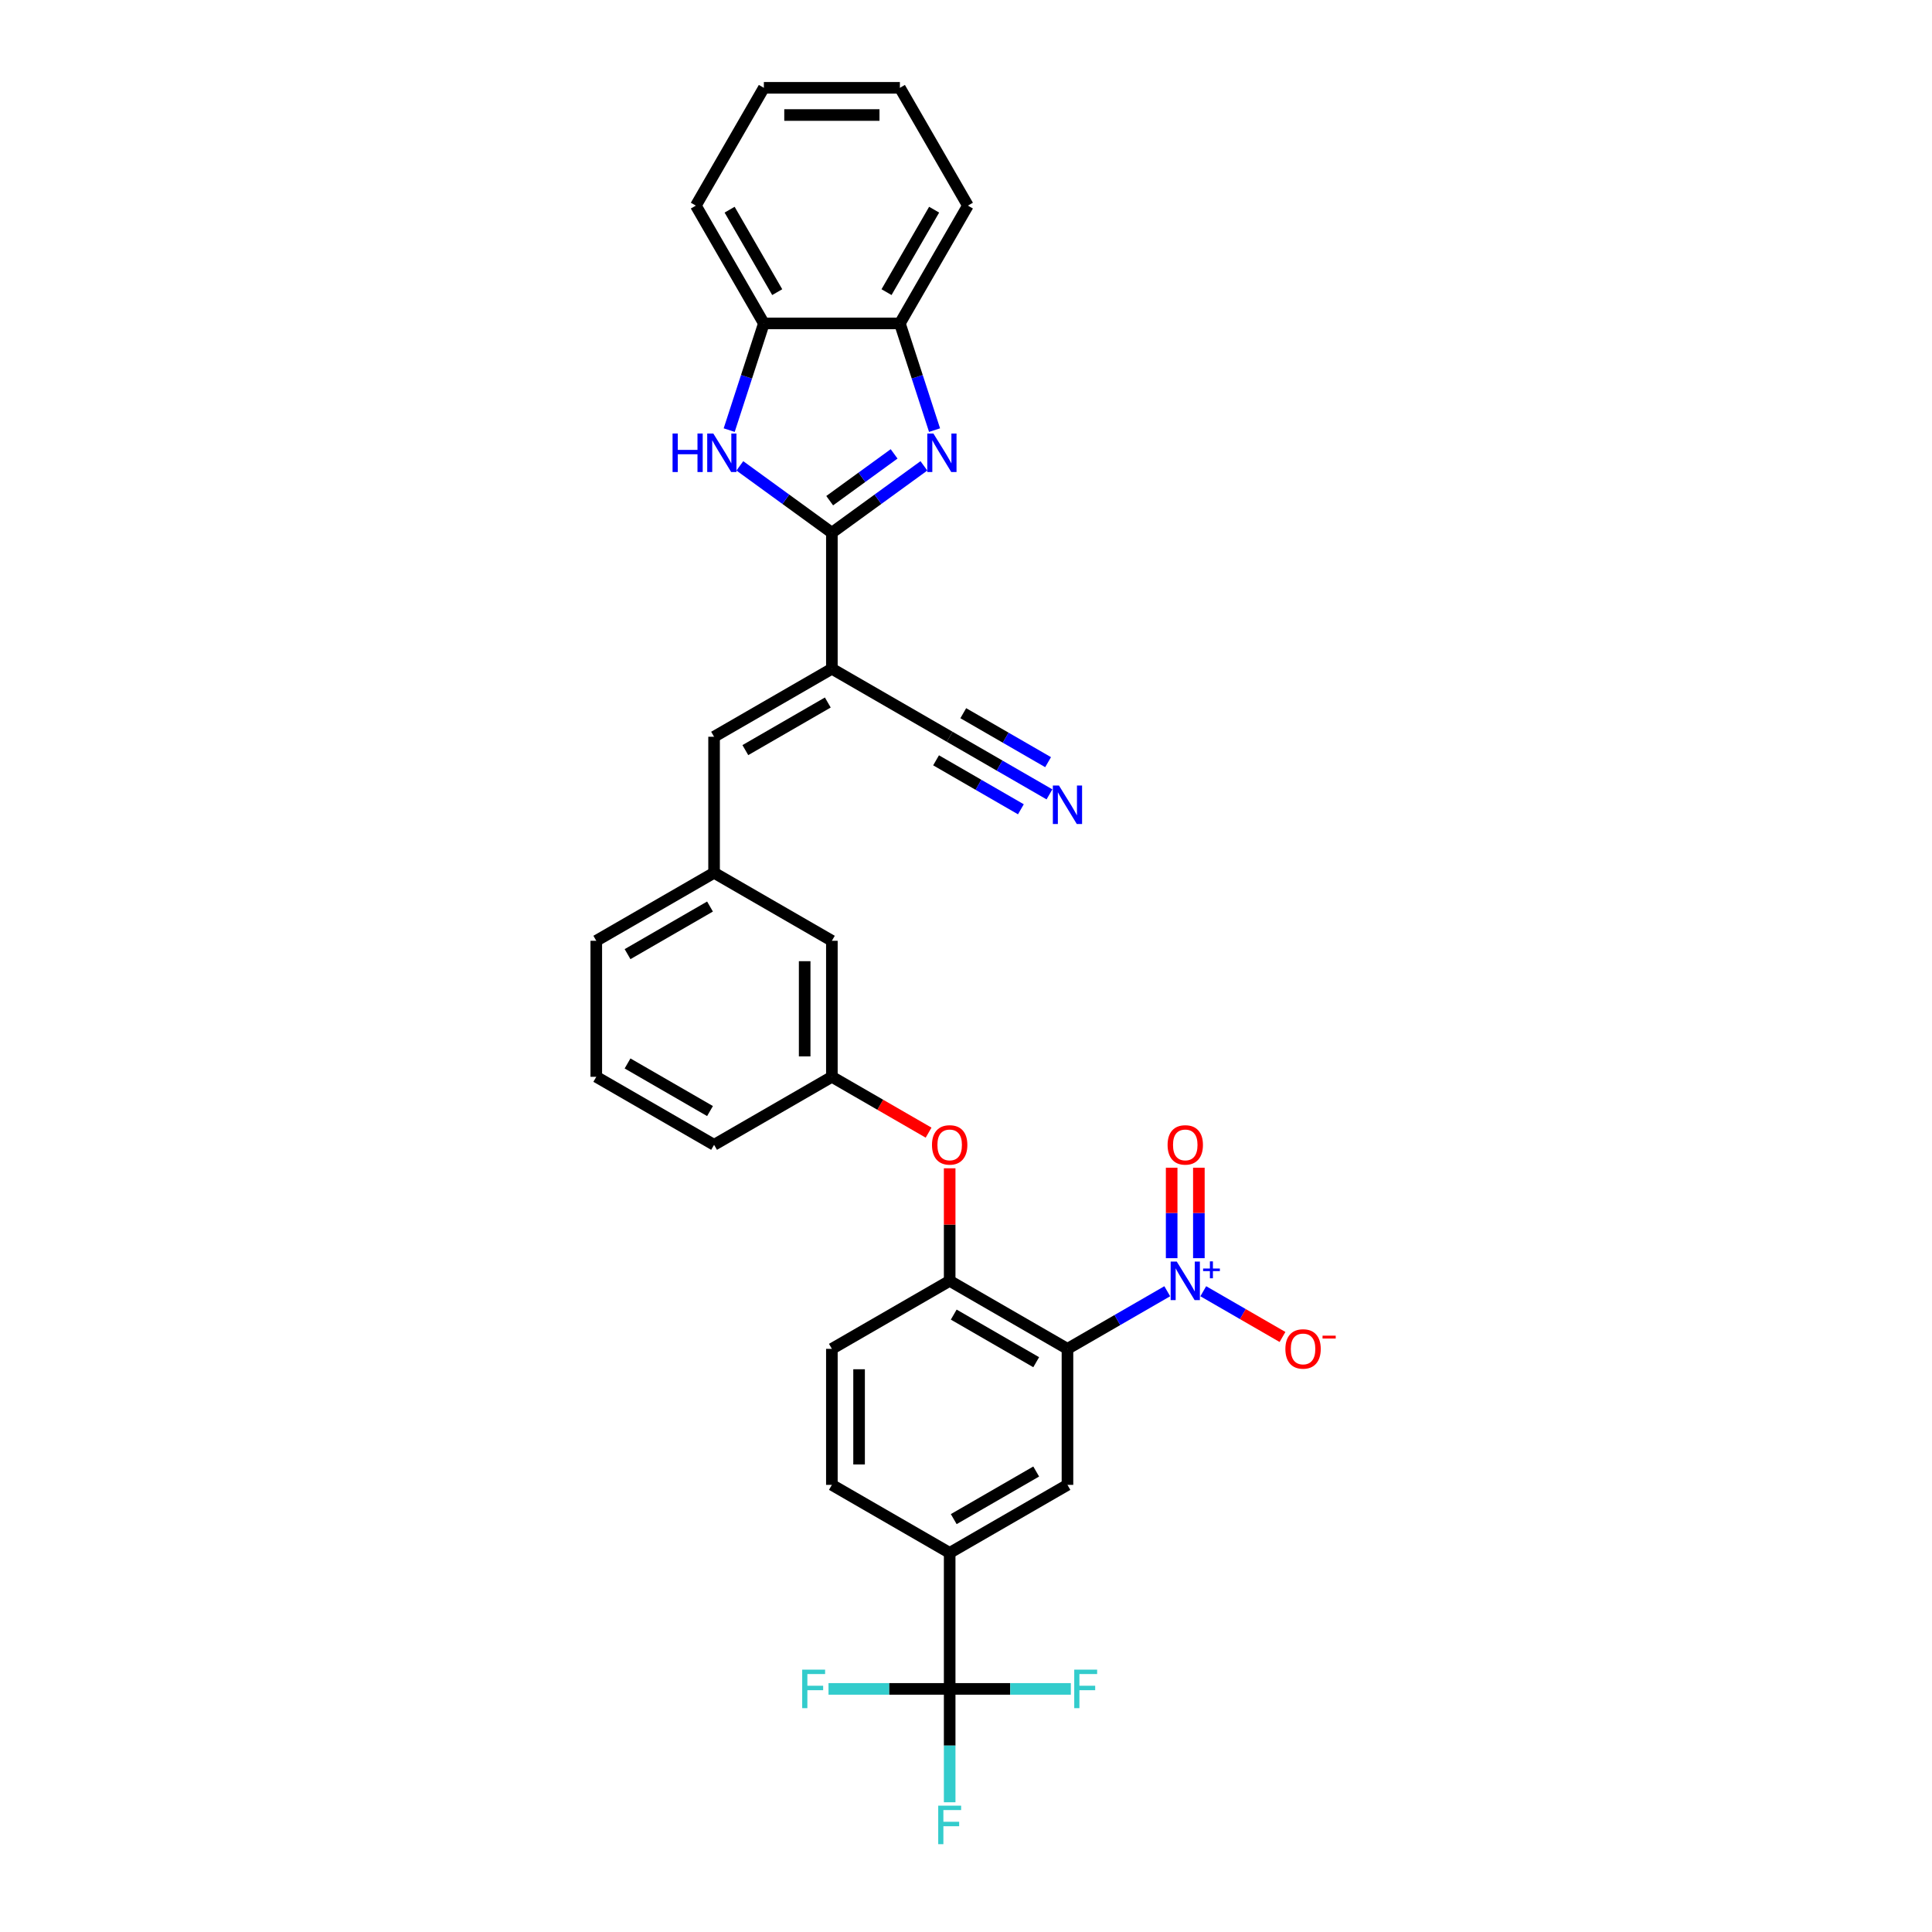 <?xml version='1.0' encoding='iso-8859-1'?>
<svg version='1.1' baseProfile='full'
              xmlns='http://www.w3.org/2000/svg'
                      xmlns:rdkit='http://www.rdkit.org/xml'
                      xmlns:xlink='http://www.w3.org/1999/xlink'
                  xml:space='preserve'
width='1000px' height='1000px' viewBox='0 0 1000 1000'>
<!-- END OF HEADER -->
<rect style='opacity:1.0;fill:#FFFFFF;stroke:none' width='1000' height='1000' x='0' y='0'> </rect>
<path class='bond-2' d='M 430.577,275.738 L 454.395,258.433' style='fill:none;fill-rule:evenodd;stroke:#000000;stroke-width:6px;stroke-linecap:butt;stroke-linejoin:miter;stroke-opacity:1' />
<path class='bond-2' d='M 454.395,258.433 L 478.213,241.128' style='fill:none;fill-rule:evenodd;stroke:#0000FF;stroke-width:6px;stroke-linecap:butt;stroke-linejoin:miter;stroke-opacity:1' />
<path class='bond-2' d='M 429.446,259.155 L 446.119,247.042' style='fill:none;fill-rule:evenodd;stroke:#000000;stroke-width:6px;stroke-linecap:butt;stroke-linejoin:miter;stroke-opacity:1' />
<path class='bond-2' d='M 446.119,247.042 L 462.791,234.928' style='fill:none;fill-rule:evenodd;stroke:#0000FF;stroke-width:6px;stroke-linecap:butt;stroke-linejoin:miter;stroke-opacity:1' />
<path class='bond-3' d='M 430.577,275.738 L 430.577,346.142' style='fill:none;fill-rule:evenodd;stroke:#000000;stroke-width:6px;stroke-linecap:butt;stroke-linejoin:miter;stroke-opacity:1' />
<path class='bond-4' d='M 430.577,275.738 L 406.759,258.433' style='fill:none;fill-rule:evenodd;stroke:#000000;stroke-width:6px;stroke-linecap:butt;stroke-linejoin:miter;stroke-opacity:1' />
<path class='bond-4' d='M 406.759,258.433 L 382.94,241.128' style='fill:none;fill-rule:evenodd;stroke:#0000FF;stroke-width:6px;stroke-linecap:butt;stroke-linejoin:miter;stroke-opacity:1' />
<path class='bond-0' d='M 552.52,698.162 L 491.548,662.96' style='fill:none;fill-rule:evenodd;stroke:#000000;stroke-width:6px;stroke-linecap:butt;stroke-linejoin:miter;stroke-opacity:1' />
<path class='bond-0' d='M 536.334,705.076 L 493.654,680.435' style='fill:none;fill-rule:evenodd;stroke:#000000;stroke-width:6px;stroke-linecap:butt;stroke-linejoin:miter;stroke-opacity:1' />
<path class='bond-1' d='M 552.52,698.162 L 578.345,683.252' style='fill:none;fill-rule:evenodd;stroke:#000000;stroke-width:6px;stroke-linecap:butt;stroke-linejoin:miter;stroke-opacity:1' />
<path class='bond-1' d='M 578.345,683.252 L 604.17,668.342' style='fill:none;fill-rule:evenodd;stroke:#0000FF;stroke-width:6px;stroke-linecap:butt;stroke-linejoin:miter;stroke-opacity:1' />
<path class='bond-6' d='M 552.52,698.162 L 552.52,768.566' style='fill:none;fill-rule:evenodd;stroke:#000000;stroke-width:6px;stroke-linecap:butt;stroke-linejoin:miter;stroke-opacity:1' />
<path class='bond-15' d='M 622.813,668.342 L 643.316,680.18' style='fill:none;fill-rule:evenodd;stroke:#0000FF;stroke-width:6px;stroke-linecap:butt;stroke-linejoin:miter;stroke-opacity:1' />
<path class='bond-15' d='M 643.316,680.18 L 663.82,692.017' style='fill:none;fill-rule:evenodd;stroke:#FF0000;stroke-width:6px;stroke-linecap:butt;stroke-linejoin:miter;stroke-opacity:1' />
<path class='bond-16' d='M 620.532,651.231 L 620.532,627.823' style='fill:none;fill-rule:evenodd;stroke:#0000FF;stroke-width:6px;stroke-linecap:butt;stroke-linejoin:miter;stroke-opacity:1' />
<path class='bond-16' d='M 620.532,627.823 L 620.532,604.415' style='fill:none;fill-rule:evenodd;stroke:#FF0000;stroke-width:6px;stroke-linecap:butt;stroke-linejoin:miter;stroke-opacity:1' />
<path class='bond-16' d='M 606.451,651.231 L 606.451,627.823' style='fill:none;fill-rule:evenodd;stroke:#0000FF;stroke-width:6px;stroke-linecap:butt;stroke-linejoin:miter;stroke-opacity:1' />
<path class='bond-16' d='M 606.451,627.823 L 606.451,604.415' style='fill:none;fill-rule:evenodd;stroke:#FF0000;stroke-width:6px;stroke-linecap:butt;stroke-linejoin:miter;stroke-opacity:1' />
<path class='bond-10' d='M 483.724,222.627 L 474.751,195.012' style='fill:none;fill-rule:evenodd;stroke:#0000FF;stroke-width:6px;stroke-linecap:butt;stroke-linejoin:miter;stroke-opacity:1' />
<path class='bond-10' d='M 474.751,195.012 L 465.779,167.398' style='fill:none;fill-rule:evenodd;stroke:#000000;stroke-width:6px;stroke-linecap:butt;stroke-linejoin:miter;stroke-opacity:1' />
<path class='bond-8' d='M 430.577,346.142 L 369.605,381.344' style='fill:none;fill-rule:evenodd;stroke:#000000;stroke-width:6px;stroke-linecap:butt;stroke-linejoin:miter;stroke-opacity:1' />
<path class='bond-8' d='M 428.471,363.617 L 385.791,388.258' style='fill:none;fill-rule:evenodd;stroke:#000000;stroke-width:6px;stroke-linecap:butt;stroke-linejoin:miter;stroke-opacity:1' />
<path class='bond-11' d='M 430.577,346.142 L 491.548,381.344' style='fill:none;fill-rule:evenodd;stroke:#000000;stroke-width:6px;stroke-linecap:butt;stroke-linejoin:miter;stroke-opacity:1' />
<path class='bond-12' d='M 377.43,222.627 L 386.402,195.012' style='fill:none;fill-rule:evenodd;stroke:#0000FF;stroke-width:6px;stroke-linecap:butt;stroke-linejoin:miter;stroke-opacity:1' />
<path class='bond-12' d='M 386.402,195.012 L 395.375,167.398' style='fill:none;fill-rule:evenodd;stroke:#000000;stroke-width:6px;stroke-linecap:butt;stroke-linejoin:miter;stroke-opacity:1' />
<path class='bond-5' d='M 491.548,874.172 L 491.548,803.768' style='fill:none;fill-rule:evenodd;stroke:#000000;stroke-width:6px;stroke-linecap:butt;stroke-linejoin:miter;stroke-opacity:1' />
<path class='bond-21' d='M 491.548,874.172 L 491.548,903.51' style='fill:none;fill-rule:evenodd;stroke:#000000;stroke-width:6px;stroke-linecap:butt;stroke-linejoin:miter;stroke-opacity:1' />
<path class='bond-21' d='M 491.548,903.51 L 491.548,932.847' style='fill:none;fill-rule:evenodd;stroke:#33CCCC;stroke-width:6px;stroke-linecap:butt;stroke-linejoin:miter;stroke-opacity:1' />
<path class='bond-22' d='M 491.548,874.172 L 522.906,874.172' style='fill:none;fill-rule:evenodd;stroke:#000000;stroke-width:6px;stroke-linecap:butt;stroke-linejoin:miter;stroke-opacity:1' />
<path class='bond-22' d='M 522.906,874.172 L 554.264,874.172' style='fill:none;fill-rule:evenodd;stroke:#33CCCC;stroke-width:6px;stroke-linecap:butt;stroke-linejoin:miter;stroke-opacity:1' />
<path class='bond-23' d='M 491.548,874.172 L 460.19,874.172' style='fill:none;fill-rule:evenodd;stroke:#000000;stroke-width:6px;stroke-linecap:butt;stroke-linejoin:miter;stroke-opacity:1' />
<path class='bond-23' d='M 460.19,874.172 L 428.833,874.172' style='fill:none;fill-rule:evenodd;stroke:#33CCCC;stroke-width:6px;stroke-linecap:butt;stroke-linejoin:miter;stroke-opacity:1' />
<path class='bond-35' d='M 552.52,768.566 L 491.548,803.768' style='fill:none;fill-rule:evenodd;stroke:#000000;stroke-width:6px;stroke-linecap:butt;stroke-linejoin:miter;stroke-opacity:1' />
<path class='bond-35' d='M 536.334,761.652 L 493.654,786.294' style='fill:none;fill-rule:evenodd;stroke:#000000;stroke-width:6px;stroke-linecap:butt;stroke-linejoin:miter;stroke-opacity:1' />
<path class='bond-7' d='M 491.548,662.96 L 491.548,633.834' style='fill:none;fill-rule:evenodd;stroke:#000000;stroke-width:6px;stroke-linecap:butt;stroke-linejoin:miter;stroke-opacity:1' />
<path class='bond-7' d='M 491.548,633.834 L 491.548,604.708' style='fill:none;fill-rule:evenodd;stroke:#FF0000;stroke-width:6px;stroke-linecap:butt;stroke-linejoin:miter;stroke-opacity:1' />
<path class='bond-18' d='M 491.548,662.96 L 430.577,698.162' style='fill:none;fill-rule:evenodd;stroke:#000000;stroke-width:6px;stroke-linecap:butt;stroke-linejoin:miter;stroke-opacity:1' />
<path class='bond-17' d='M 369.605,381.344 L 369.605,451.748' style='fill:none;fill-rule:evenodd;stroke:#000000;stroke-width:6px;stroke-linecap:butt;stroke-linejoin:miter;stroke-opacity:1' />
<path class='bond-9' d='M 491.548,803.768 L 430.577,768.566' style='fill:none;fill-rule:evenodd;stroke:#000000;stroke-width:6px;stroke-linecap:butt;stroke-linejoin:miter;stroke-opacity:1' />
<path class='bond-25' d='M 465.779,167.398 L 500.981,106.426' style='fill:none;fill-rule:evenodd;stroke:#000000;stroke-width:6px;stroke-linecap:butt;stroke-linejoin:miter;stroke-opacity:1' />
<path class='bond-25' d='M 458.865,151.212 L 483.506,108.532' style='fill:none;fill-rule:evenodd;stroke:#000000;stroke-width:6px;stroke-linecap:butt;stroke-linejoin:miter;stroke-opacity:1' />
<path class='bond-32' d='M 465.779,167.398 L 395.375,167.398' style='fill:none;fill-rule:evenodd;stroke:#000000;stroke-width:6px;stroke-linecap:butt;stroke-linejoin:miter;stroke-opacity:1' />
<path class='bond-13' d='M 491.548,381.344 L 517.373,396.254' style='fill:none;fill-rule:evenodd;stroke:#000000;stroke-width:6px;stroke-linecap:butt;stroke-linejoin:miter;stroke-opacity:1' />
<path class='bond-13' d='M 517.373,396.254 L 543.199,411.165' style='fill:none;fill-rule:evenodd;stroke:#0000FF;stroke-width:6px;stroke-linecap:butt;stroke-linejoin:miter;stroke-opacity:1' />
<path class='bond-13' d='M 484.508,393.539 L 506.459,406.212' style='fill:none;fill-rule:evenodd;stroke:#000000;stroke-width:6px;stroke-linecap:butt;stroke-linejoin:miter;stroke-opacity:1' />
<path class='bond-13' d='M 506.459,406.212 L 528.411,418.886' style='fill:none;fill-rule:evenodd;stroke:#0000FF;stroke-width:6px;stroke-linecap:butt;stroke-linejoin:miter;stroke-opacity:1' />
<path class='bond-13' d='M 498.589,369.15 L 520.54,381.824' style='fill:none;fill-rule:evenodd;stroke:#000000;stroke-width:6px;stroke-linecap:butt;stroke-linejoin:miter;stroke-opacity:1' />
<path class='bond-13' d='M 520.54,381.824 L 542.491,394.497' style='fill:none;fill-rule:evenodd;stroke:#0000FF;stroke-width:6px;stroke-linecap:butt;stroke-linejoin:miter;stroke-opacity:1' />
<path class='bond-27' d='M 395.375,167.398 L 360.173,106.426' style='fill:none;fill-rule:evenodd;stroke:#000000;stroke-width:6px;stroke-linecap:butt;stroke-linejoin:miter;stroke-opacity:1' />
<path class='bond-27' d='M 402.289,151.212 L 377.647,108.532' style='fill:none;fill-rule:evenodd;stroke:#000000;stroke-width:6px;stroke-linecap:butt;stroke-linejoin:miter;stroke-opacity:1' />
<path class='bond-14' d='M 480.636,586.256 L 455.606,571.805' style='fill:none;fill-rule:evenodd;stroke:#FF0000;stroke-width:6px;stroke-linecap:butt;stroke-linejoin:miter;stroke-opacity:1' />
<path class='bond-14' d='M 455.606,571.805 L 430.577,557.354' style='fill:none;fill-rule:evenodd;stroke:#000000;stroke-width:6px;stroke-linecap:butt;stroke-linejoin:miter;stroke-opacity:1' />
<path class='bond-24' d='M 369.605,451.748 L 430.577,486.95' style='fill:none;fill-rule:evenodd;stroke:#000000;stroke-width:6px;stroke-linecap:butt;stroke-linejoin:miter;stroke-opacity:1' />
<path class='bond-28' d='M 369.605,451.748 L 308.634,486.95' style='fill:none;fill-rule:evenodd;stroke:#000000;stroke-width:6px;stroke-linecap:butt;stroke-linejoin:miter;stroke-opacity:1' />
<path class='bond-28' d='M 367.5,469.223 L 324.82,493.864' style='fill:none;fill-rule:evenodd;stroke:#000000;stroke-width:6px;stroke-linecap:butt;stroke-linejoin:miter;stroke-opacity:1' />
<path class='bond-19' d='M 430.577,698.162 L 430.577,768.566' style='fill:none;fill-rule:evenodd;stroke:#000000;stroke-width:6px;stroke-linecap:butt;stroke-linejoin:miter;stroke-opacity:1' />
<path class='bond-19' d='M 444.658,708.723 L 444.658,758.006' style='fill:none;fill-rule:evenodd;stroke:#000000;stroke-width:6px;stroke-linecap:butt;stroke-linejoin:miter;stroke-opacity:1' />
<path class='bond-20' d='M 430.577,557.354 L 430.577,486.95' style='fill:none;fill-rule:evenodd;stroke:#000000;stroke-width:6px;stroke-linecap:butt;stroke-linejoin:miter;stroke-opacity:1' />
<path class='bond-20' d='M 416.496,546.794 L 416.496,497.511' style='fill:none;fill-rule:evenodd;stroke:#000000;stroke-width:6px;stroke-linecap:butt;stroke-linejoin:miter;stroke-opacity:1' />
<path class='bond-34' d='M 430.577,557.354 L 369.605,592.556' style='fill:none;fill-rule:evenodd;stroke:#000000;stroke-width:6px;stroke-linecap:butt;stroke-linejoin:miter;stroke-opacity:1' />
<path class='bond-31' d='M 500.981,106.426 L 465.779,45.455' style='fill:none;fill-rule:evenodd;stroke:#000000;stroke-width:6px;stroke-linecap:butt;stroke-linejoin:miter;stroke-opacity:1' />
<path class='bond-26' d='M 308.634,557.354 L 308.634,486.95' style='fill:none;fill-rule:evenodd;stroke:#000000;stroke-width:6px;stroke-linecap:butt;stroke-linejoin:miter;stroke-opacity:1' />
<path class='bond-29' d='M 308.634,557.354 L 369.605,592.556' style='fill:none;fill-rule:evenodd;stroke:#000000;stroke-width:6px;stroke-linecap:butt;stroke-linejoin:miter;stroke-opacity:1' />
<path class='bond-29' d='M 324.82,550.44 L 367.5,575.082' style='fill:none;fill-rule:evenodd;stroke:#000000;stroke-width:6px;stroke-linecap:butt;stroke-linejoin:miter;stroke-opacity:1' />
<path class='bond-30' d='M 360.173,106.426 L 395.375,45.455' style='fill:none;fill-rule:evenodd;stroke:#000000;stroke-width:6px;stroke-linecap:butt;stroke-linejoin:miter;stroke-opacity:1' />
<path class='bond-33' d='M 395.375,45.455 L 465.779,45.455' style='fill:none;fill-rule:evenodd;stroke:#000000;stroke-width:6px;stroke-linecap:butt;stroke-linejoin:miter;stroke-opacity:1' />
<path class='bond-33' d='M 405.935,59.535 L 455.218,59.535' style='fill:none;fill-rule:evenodd;stroke:#000000;stroke-width:6px;stroke-linecap:butt;stroke-linejoin:miter;stroke-opacity:1' />
<path  class='atom-2' d='M 609.084 652.991
L 615.618 663.552
Q 616.266 664.594, 617.308 666.481
Q 618.35 668.367, 618.406 668.48
L 618.406 652.991
L 621.053 652.991
L 621.053 672.93
L 618.321 672.93
L 611.309 661.383
Q 610.492 660.032, 609.619 658.483
Q 608.775 656.934, 608.521 656.455
L 608.521 672.93
L 605.93 672.93
L 605.93 652.991
L 609.084 652.991
' fill='#0000FF'/>
<path  class='atom-2' d='M 622.726 656.585
L 626.239 656.585
L 626.239 652.886
L 627.8 652.886
L 627.8 656.585
L 631.406 656.585
L 631.406 657.923
L 627.8 657.923
L 627.8 661.641
L 626.239 661.641
L 626.239 657.923
L 622.726 657.923
L 622.726 656.585
' fill='#0000FF'/>
<path  class='atom-3' d='M 483.128 224.387
L 489.661 234.947
Q 490.309 235.989, 491.351 237.876
Q 492.393 239.763, 492.449 239.876
L 492.449 224.387
L 495.096 224.387
L 495.096 244.325
L 492.365 244.325
L 485.352 232.779
Q 484.536 231.427, 483.663 229.878
Q 482.818 228.329, 482.564 227.851
L 482.564 244.325
L 479.973 244.325
L 479.973 224.387
L 483.128 224.387
' fill='#0000FF'/>
<path  class='atom-5' d='M 348.118 224.387
L 350.822 224.387
L 350.822 232.863
L 361.016 232.863
L 361.016 224.387
L 363.72 224.387
L 363.72 244.325
L 361.016 244.325
L 361.016 235.116
L 350.822 235.116
L 350.822 244.325
L 348.118 244.325
L 348.118 224.387
' fill='#0000FF'/>
<path  class='atom-5' d='M 369.211 224.387
L 375.745 234.947
Q 376.393 235.989, 377.435 237.876
Q 378.477 239.763, 378.533 239.876
L 378.533 224.387
L 381.18 224.387
L 381.18 244.325
L 378.448 244.325
L 371.436 232.779
Q 370.62 231.427, 369.747 229.878
Q 368.902 228.329, 368.648 227.851
L 368.648 244.325
L 366.057 244.325
L 366.057 224.387
L 369.211 224.387
' fill='#0000FF'/>
<path  class='atom-14' d='M 548.113 406.577
L 554.646 417.138
Q 555.294 418.18, 556.336 420.067
Q 557.378 421.953, 557.434 422.066
L 557.434 406.577
L 560.081 406.577
L 560.081 426.516
L 557.35 426.516
L 550.338 414.969
Q 549.521 413.618, 548.648 412.069
Q 547.803 410.52, 547.55 410.041
L 547.55 426.516
L 544.959 426.516
L 544.959 406.577
L 548.113 406.577
' fill='#0000FF'/>
<path  class='atom-15' d='M 482.396 592.613
Q 482.396 587.825, 484.761 585.15
Q 487.127 582.474, 491.548 582.474
Q 495.97 582.474, 498.335 585.15
Q 500.701 587.825, 500.701 592.613
Q 500.701 597.456, 498.307 600.216
Q 495.913 602.948, 491.548 602.948
Q 487.155 602.948, 484.761 600.216
Q 482.396 597.485, 482.396 592.613
M 491.548 600.695
Q 494.59 600.695, 496.223 598.667
Q 497.885 596.612, 497.885 592.613
Q 497.885 588.698, 496.223 586.727
Q 494.59 584.727, 491.548 584.727
Q 488.507 584.727, 486.845 586.699
Q 485.212 588.67, 485.212 592.613
Q 485.212 596.64, 486.845 598.667
Q 488.507 600.695, 491.548 600.695
' fill='#FF0000'/>
<path  class='atom-16' d='M 665.311 698.219
Q 665.311 693.431, 667.676 690.756
Q 670.042 688.08, 674.463 688.08
Q 678.885 688.08, 681.25 690.756
Q 683.616 693.431, 683.616 698.219
Q 683.616 703.062, 681.222 705.822
Q 678.828 708.554, 674.463 708.554
Q 670.07 708.554, 667.676 705.822
Q 665.311 703.091, 665.311 698.219
M 674.463 706.301
Q 677.505 706.301, 679.138 704.273
Q 680.8 702.218, 680.8 698.219
Q 680.8 694.304, 679.138 692.333
Q 677.505 690.333, 674.463 690.333
Q 671.422 690.333, 669.76 692.305
Q 668.127 694.276, 668.127 698.219
Q 668.127 702.246, 669.76 704.273
Q 671.422 706.301, 674.463 706.301
' fill='#FF0000'/>
<path  class='atom-16' d='M 684.545 691.335
L 691.366 691.335
L 691.366 692.822
L 684.545 692.822
L 684.545 691.335
' fill='#FF0000'/>
<path  class='atom-17' d='M 604.339 592.613
Q 604.339 587.825, 606.705 585.15
Q 609.07 582.474, 613.492 582.474
Q 617.913 582.474, 620.279 585.15
Q 622.644 587.825, 622.644 592.613
Q 622.644 597.456, 620.25 600.216
Q 617.857 602.948, 613.492 602.948
Q 609.098 602.948, 606.705 600.216
Q 604.339 597.485, 604.339 592.613
M 613.492 600.695
Q 616.533 600.695, 618.167 598.667
Q 619.828 596.612, 619.828 592.613
Q 619.828 588.698, 618.167 586.727
Q 616.533 584.727, 613.492 584.727
Q 610.45 584.727, 608.789 586.699
Q 607.155 588.67, 607.155 592.613
Q 607.155 596.64, 608.789 598.667
Q 610.45 600.695, 613.492 600.695
' fill='#FF0000'/>
<path  class='atom-22' d='M 485.62 934.607
L 497.476 934.607
L 497.476 936.888
L 488.296 936.888
L 488.296 942.943
L 496.463 942.943
L 496.463 945.252
L 488.296 945.252
L 488.296 954.545
L 485.62 954.545
L 485.62 934.607
' fill='#33CCCC'/>
<path  class='atom-23' d='M 556.024 864.203
L 567.88 864.203
L 567.88 866.484
L 558.7 866.484
L 558.7 872.539
L 566.867 872.539
L 566.867 874.848
L 558.7 874.848
L 558.7 884.141
L 556.024 884.141
L 556.024 864.203
' fill='#33CCCC'/>
<path  class='atom-24' d='M 415.216 864.203
L 427.072 864.203
L 427.072 866.484
L 417.892 866.484
L 417.892 872.539
L 426.059 872.539
L 426.059 874.848
L 417.892 874.848
L 417.892 884.141
L 415.216 884.141
L 415.216 864.203
' fill='#33CCCC'/>
</svg>
